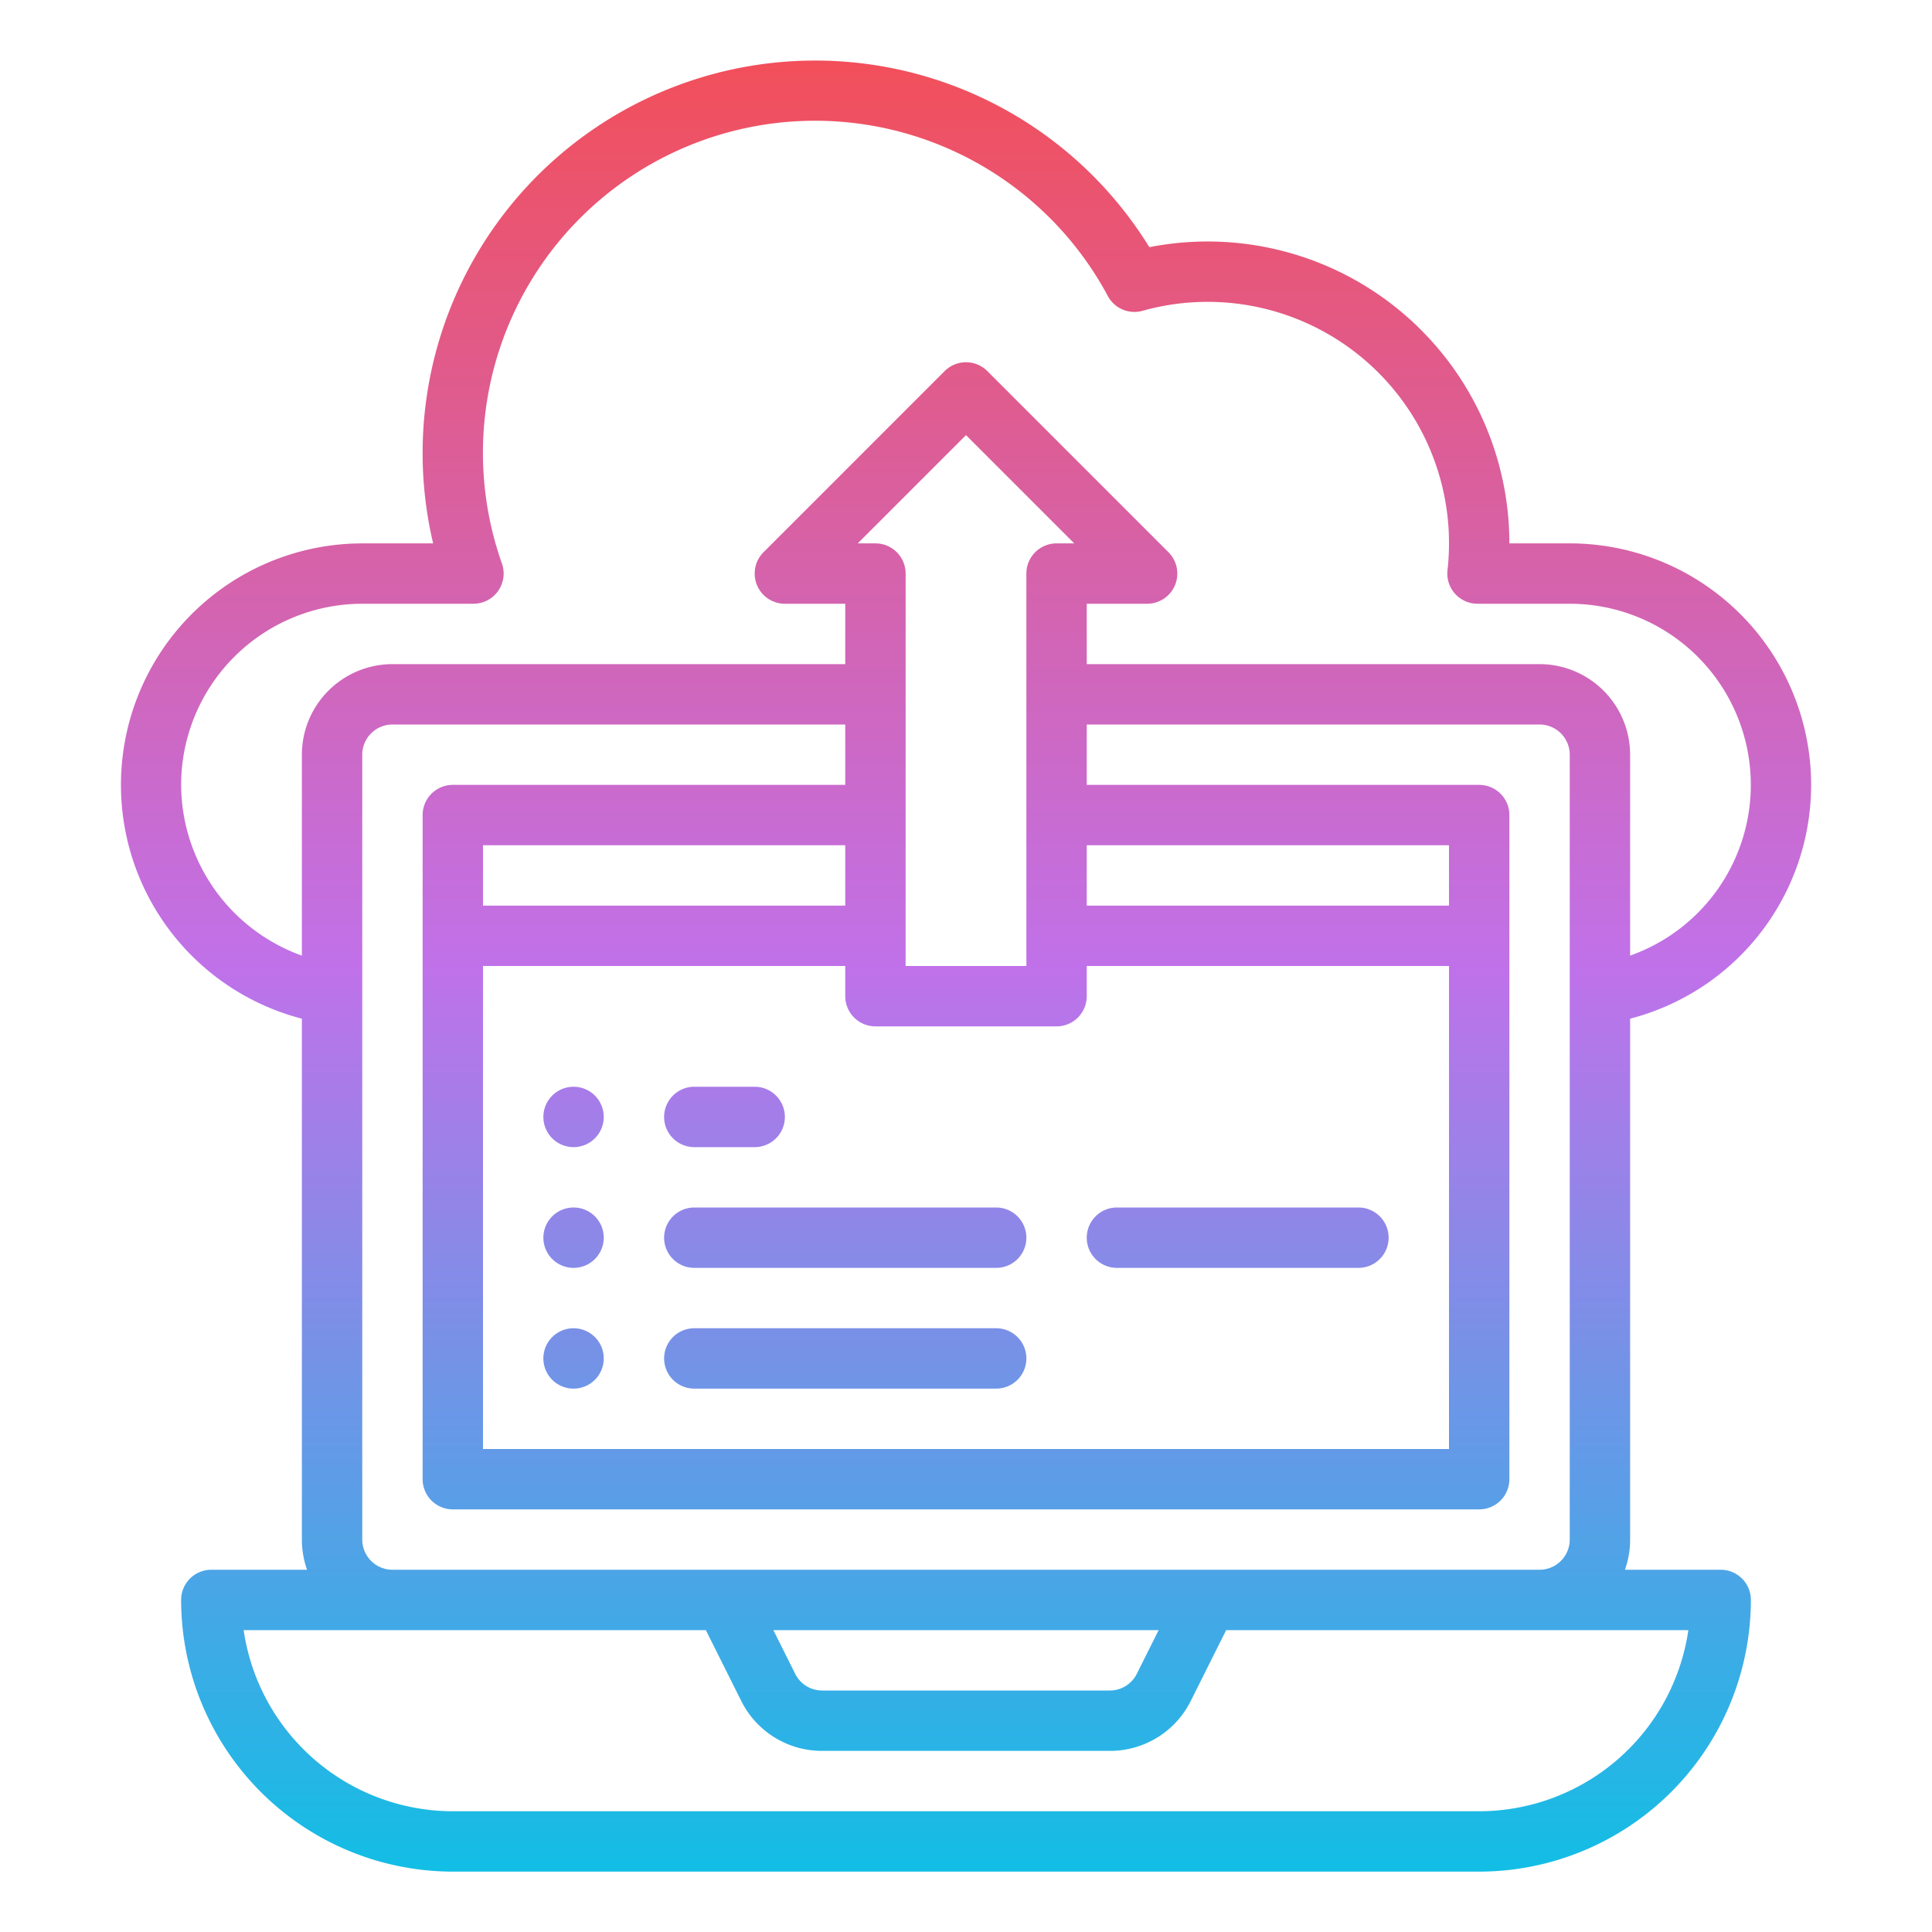 <?xml version="1.0" encoding="UTF-8"?>
<svg xmlns="http://www.w3.org/2000/svg" xmlns:xlink="http://www.w3.org/1999/xlink" id="Gradient" viewBox="0 0 512 512" width="512" height="512"><defs><linearGradient id="linear-gradient" x1="256" y1="496" x2="256" y2="16" gradientUnits="userSpaceOnUse"><stop offset="0" stop-color="#12bee5"/><stop offset="0.5" stop-color="#c071e9"/><stop offset="1" stop-color="#f24f5a"/></linearGradient></defs><path d="M456,416H430.624A23.889,23.889,0,0,0,432,408V269.959A64,64,0,0,0,416,144H400a79.97,79.97,0,0,0-95.412-78.495,104.026,104.026,0,0,0-189.8,78.5H96A64,64,0,0,0,80,269.959V408a23.889,23.889,0,0,0,1.376,8H56a8,8,0,0,0-8,8,72.081,72.081,0,0,0,72,72H392a72.081,72.081,0,0,0,72-72A8,8,0,0,0,456,416ZM48,208a48.053,48.053,0,0,1,48-48h29.47a8,8,0,0,0,7.542-10.667,88.016,88.016,0,0,1,160.569-70.89,8,8,0,0,0,9.2,3.923,63.968,63.968,0,0,1,80.82,68.757A8,8,0,0,0,391.55,160H416a48,48,0,0,1,16,93.249V200a24.028,24.028,0,0,0-24-24H288V160h16a8,8,0,0,0,5.657-13.657l-48-48a8,8,0,0,0-11.314,0l-48,48A8,8,0,0,0,208,160h16v16H104a24.028,24.028,0,0,0-24,24v53.249A48.269,48.269,0,0,1,48,208Zm224-56V256H240V152a8,8,0,0,0-8-8h-4.687L256,115.314,284.686,144H280A8,8,0,0,0,272,152Zm-48,88H128V224h96Zm-96,16h96v8a8,8,0,0,0,8,8h48a8,8,0,0,0,8-8v-8h96V384H128Zm256-16H288V224h96ZM96,408V200a8.009,8.009,0,0,1,8-8H224v16H120a8,8,0,0,0-8,8V392a8,8,0,0,0,8,8H392a8,8,0,0,0,8-8V216a8,8,0,0,0-8-8H288V192H408a8.009,8.009,0,0,1,8,8V408a8.009,8.009,0,0,1-8,8H104A8.009,8.009,0,0,1,96,408Zm211.056,24-5.789,11.578A7.958,7.958,0,0,1,294.111,448H217.889a7.957,7.957,0,0,1-7.156-4.423L204.945,432ZM392,480H120a56.089,56.089,0,0,1-55.431-48H187.056l9.367,18.732A23.867,23.867,0,0,0,217.889,464h76.222a23.868,23.868,0,0,0,21.466-13.267L324.944,432H447.431A56.089,56.089,0,0,1,392,480ZM152,288a8,8,0,1,0,8,8A8,8,0,0,0,152,288Zm0,32a8,8,0,1,0,8,8A8,8,0,0,0,152,320Zm0,32a8,8,0,1,0,8,8A8,8,0,0,0,152,352Zm32-48h16a8,8,0,0,0,0-16H184a8,8,0,0,0,0,16Zm80,16H184a8,8,0,0,0,0,16h80a8,8,0,0,0,0-16Zm96,0H296a8,8,0,0,0,0,16h64a8,8,0,0,0,0-16Zm-96,32H184a8,8,0,0,0,0,16h80a8,8,0,0,0,0-16Z" style="fill:url(#linear-gradient)"/></svg>
